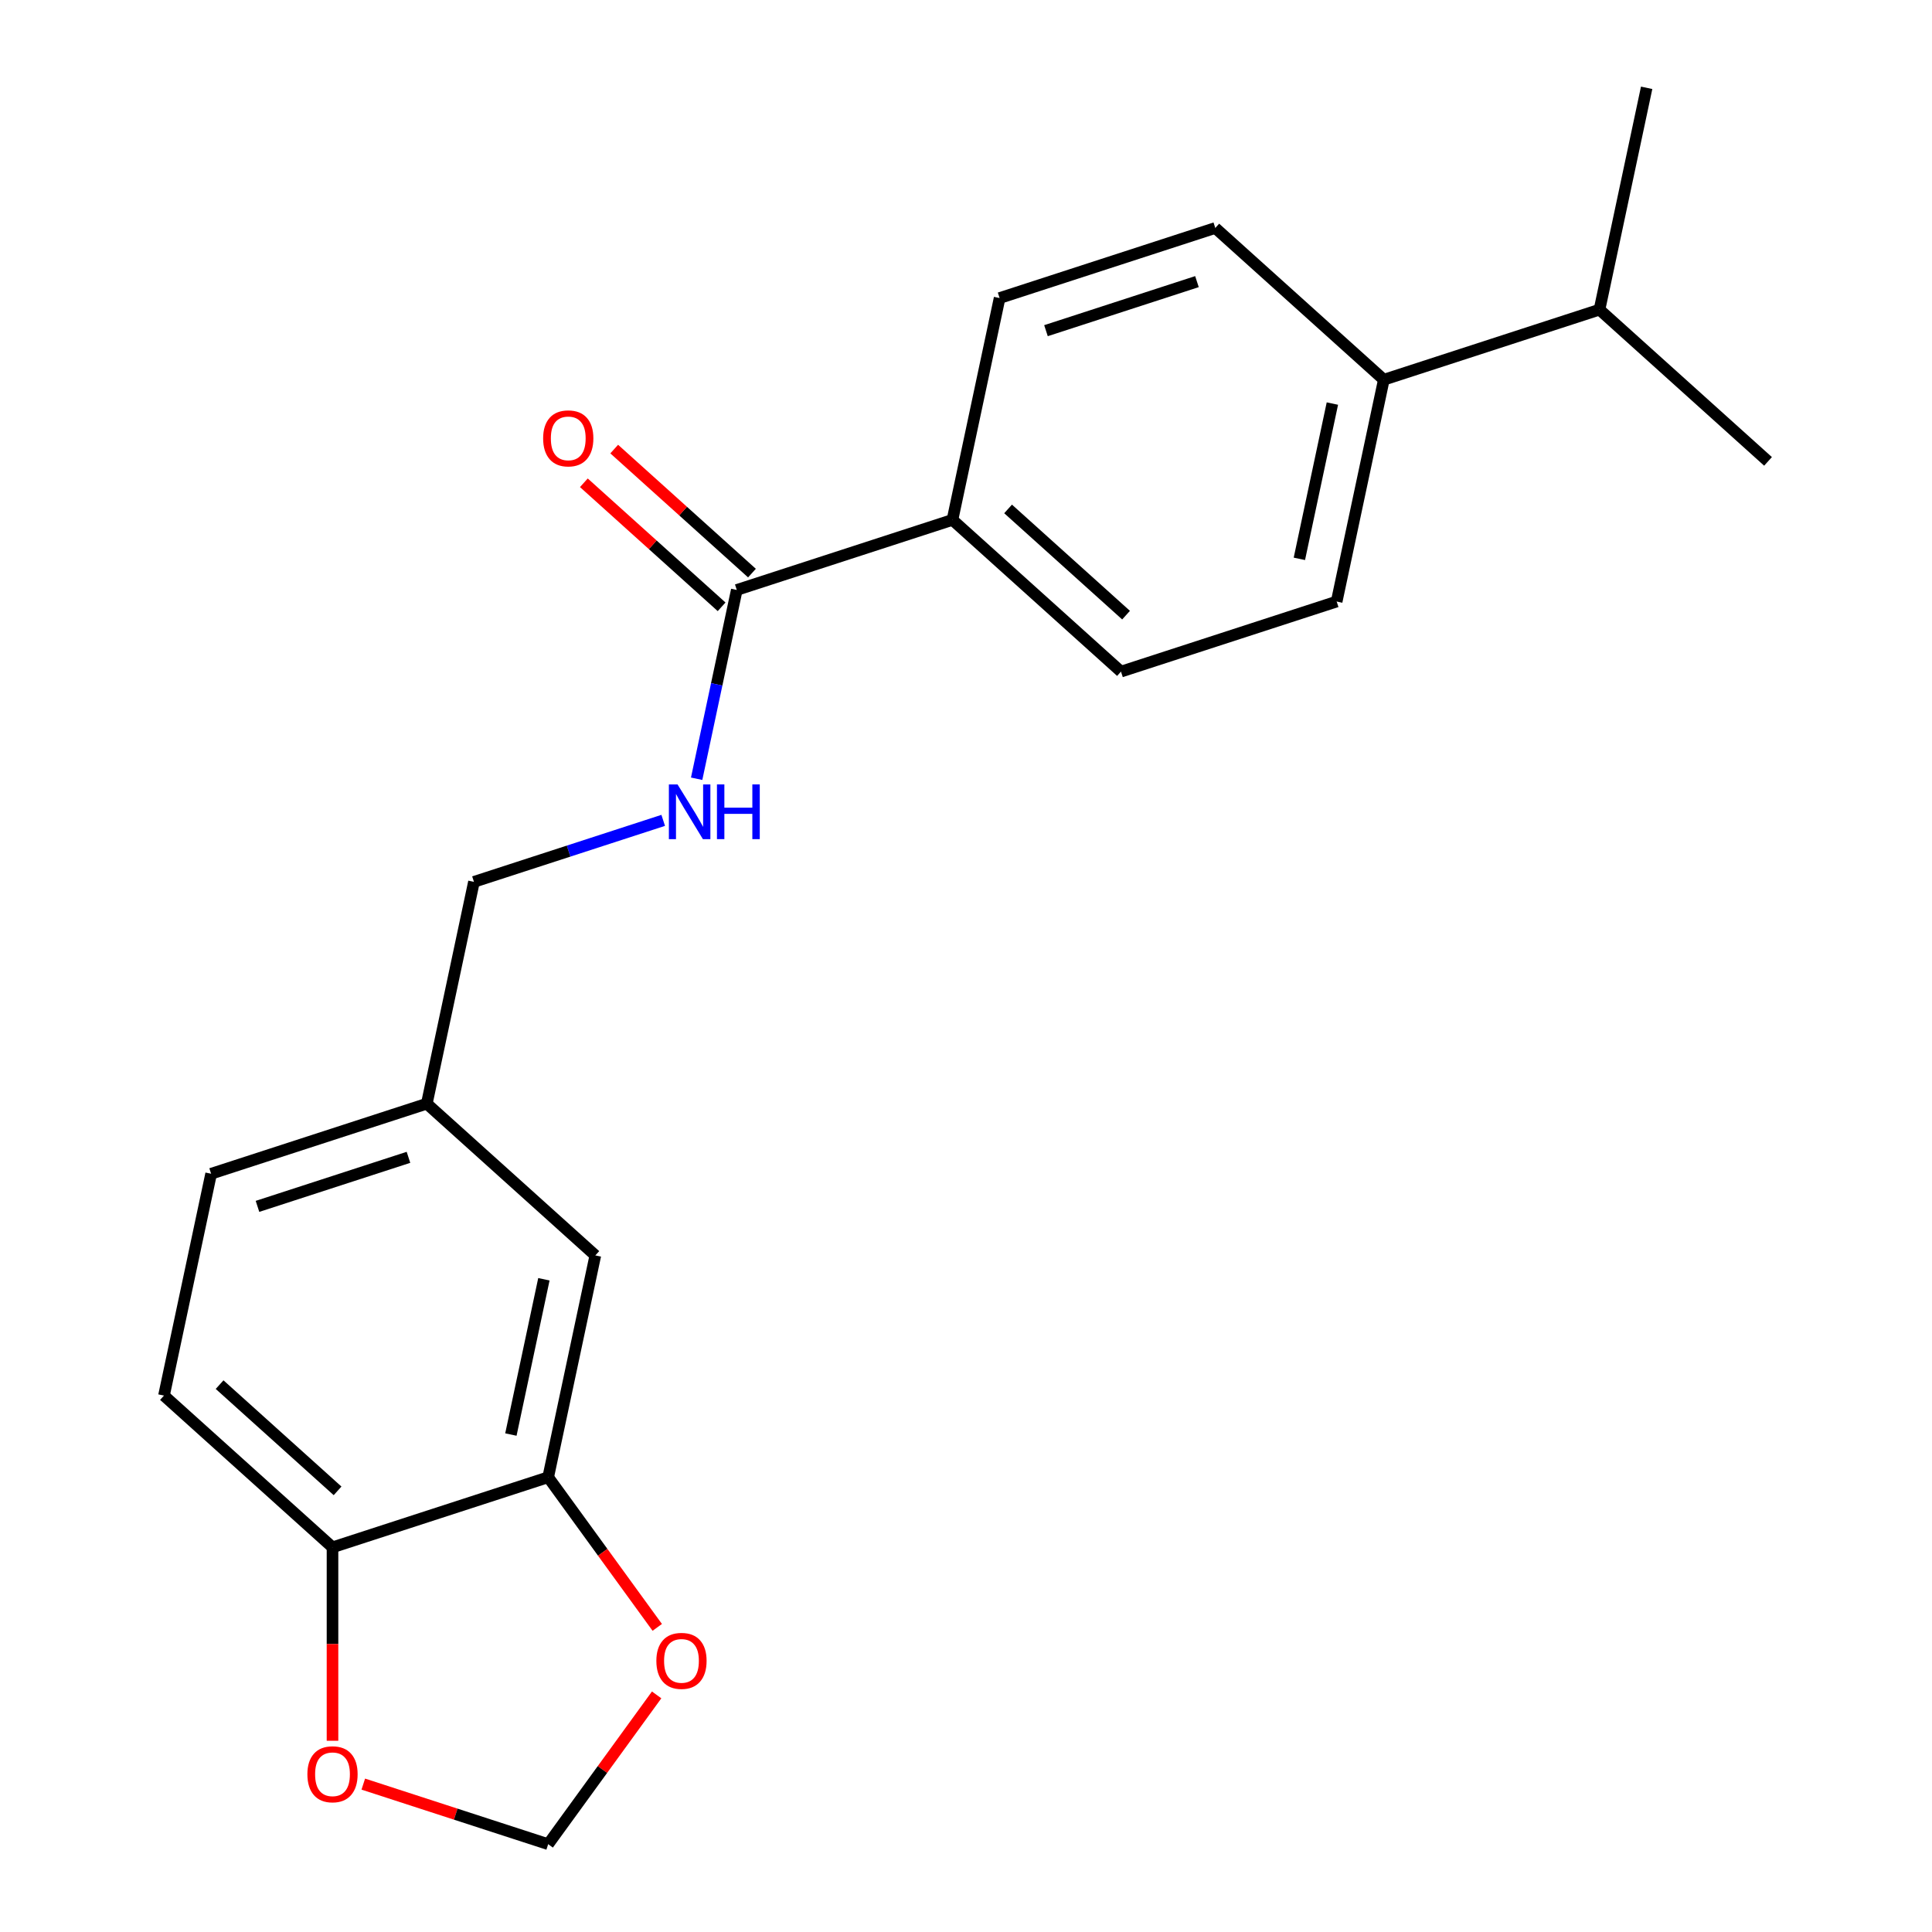 <?xml version='1.0' encoding='iso-8859-1'?>
<svg version='1.1' baseProfile='full'
              xmlns='http://www.w3.org/2000/svg'
                      xmlns:rdkit='http://www.rdkit.org/xml'
                      xmlns:xlink='http://www.w3.org/1999/xlink'
                  xml:space='preserve'
width='1000px' height='1000px' viewBox='0 0 1000 1000'>
<!-- END OF HEADER -->
<rect style='opacity:1.0;fill:#FFFFFF;stroke:none' width='1000' height='1000' x='0' y='0'> </rect>
<path class='bond-1' d='M 381.357,305.36 L 370.971,354.22' style='fill:none;fill-rule:evenodd;stroke:#000000;stroke-width:6px;stroke-linecap:butt;stroke-linejoin:miter;stroke-opacity:1' />
<path class='bond-1' d='M 370.971,354.22 L 360.585,403.08' style='fill:none;fill-rule:evenodd;stroke:#0000FF;stroke-width:6px;stroke-linecap:butt;stroke-linejoin:miter;stroke-opacity:1' />
<path class='bond-4' d='M 381.357,305.36 L 492.992,269.087' style='fill:none;fill-rule:evenodd;stroke:#000000;stroke-width:6px;stroke-linecap:butt;stroke-linejoin:miter;stroke-opacity:1' />
<path class='bond-9' d='M 389.211,296.637 L 353.563,264.539' style='fill:none;fill-rule:evenodd;stroke:#000000;stroke-width:6px;stroke-linecap:butt;stroke-linejoin:miter;stroke-opacity:1' />
<path class='bond-9' d='M 353.563,264.539 L 317.915,232.441' style='fill:none;fill-rule:evenodd;stroke:#FF0000;stroke-width:6px;stroke-linecap:butt;stroke-linejoin:miter;stroke-opacity:1' />
<path class='bond-9' d='M 373.502,314.083 L 337.854,281.985' style='fill:none;fill-rule:evenodd;stroke:#000000;stroke-width:6px;stroke-linecap:butt;stroke-linejoin:miter;stroke-opacity:1' />
<path class='bond-9' d='M 337.854,281.985 L 302.206,249.887' style='fill:none;fill-rule:evenodd;stroke:#FF0000;stroke-width:6px;stroke-linecap:butt;stroke-linejoin:miter;stroke-opacity:1' />
<path class='bond-0' d='M 283.738,764.62 L 308.142,649.805' style='fill:none;fill-rule:evenodd;stroke:#000000;stroke-width:6px;stroke-linecap:butt;stroke-linejoin:miter;stroke-opacity:1' />
<path class='bond-0' d='M 264.435,742.517 L 281.519,662.146' style='fill:none;fill-rule:evenodd;stroke:#000000;stroke-width:6px;stroke-linecap:butt;stroke-linejoin:miter;stroke-opacity:1' />
<path class='bond-3' d='M 283.738,764.62 L 311.967,803.474' style='fill:none;fill-rule:evenodd;stroke:#000000;stroke-width:6px;stroke-linecap:butt;stroke-linejoin:miter;stroke-opacity:1' />
<path class='bond-3' d='M 311.967,803.474 L 340.196,842.328' style='fill:none;fill-rule:evenodd;stroke:#FF0000;stroke-width:6px;stroke-linecap:butt;stroke-linejoin:miter;stroke-opacity:1' />
<path class='bond-22' d='M 283.738,764.62 L 172.103,800.893' style='fill:none;fill-rule:evenodd;stroke:#000000;stroke-width:6px;stroke-linecap:butt;stroke-linejoin:miter;stroke-opacity:1' />
<path class='bond-16' d='M 343.277,424.618 L 294.297,440.533' style='fill:none;fill-rule:evenodd;stroke:#0000FF;stroke-width:6px;stroke-linecap:butt;stroke-linejoin:miter;stroke-opacity:1' />
<path class='bond-16' d='M 294.297,440.533 L 245.317,456.447' style='fill:none;fill-rule:evenodd;stroke:#000000;stroke-width:6px;stroke-linecap:butt;stroke-linejoin:miter;stroke-opacity:1' />
<path class='bond-2' d='M 172.103,800.893 L 84.872,722.35' style='fill:none;fill-rule:evenodd;stroke:#000000;stroke-width:6px;stroke-linecap:butt;stroke-linejoin:miter;stroke-opacity:1' />
<path class='bond-2' d='M 174.727,771.665 L 113.665,716.685' style='fill:none;fill-rule:evenodd;stroke:#000000;stroke-width:6px;stroke-linecap:butt;stroke-linejoin:miter;stroke-opacity:1' />
<path class='bond-5' d='M 172.103,800.893 L 172.103,850.956' style='fill:none;fill-rule:evenodd;stroke:#000000;stroke-width:6px;stroke-linecap:butt;stroke-linejoin:miter;stroke-opacity:1' />
<path class='bond-5' d='M 172.103,850.956 L 172.103,901.018' style='fill:none;fill-rule:evenodd;stroke:#FF0000;stroke-width:6px;stroke-linecap:butt;stroke-linejoin:miter;stroke-opacity:1' />
<path class='bond-6' d='M 339.876,877.277 L 311.807,915.911' style='fill:none;fill-rule:evenodd;stroke:#FF0000;stroke-width:6px;stroke-linecap:butt;stroke-linejoin:miter;stroke-opacity:1' />
<path class='bond-6' d='M 311.807,915.911 L 283.738,954.545' style='fill:none;fill-rule:evenodd;stroke:#000000;stroke-width:6px;stroke-linecap:butt;stroke-linejoin:miter;stroke-opacity:1' />
<path class='bond-10' d='M 492.992,269.087 L 517.397,154.272' style='fill:none;fill-rule:evenodd;stroke:#000000;stroke-width:6px;stroke-linecap:butt;stroke-linejoin:miter;stroke-opacity:1' />
<path class='bond-11' d='M 492.992,269.087 L 580.222,347.63' style='fill:none;fill-rule:evenodd;stroke:#000000;stroke-width:6px;stroke-linecap:butt;stroke-linejoin:miter;stroke-opacity:1' />
<path class='bond-11' d='M 521.785,263.422 L 582.846,318.402' style='fill:none;fill-rule:evenodd;stroke:#000000;stroke-width:6px;stroke-linecap:butt;stroke-linejoin:miter;stroke-opacity:1' />
<path class='bond-23' d='M 188.037,923.45 L 235.887,938.998' style='fill:none;fill-rule:evenodd;stroke:#FF0000;stroke-width:6px;stroke-linecap:butt;stroke-linejoin:miter;stroke-opacity:1' />
<path class='bond-23' d='M 235.887,938.998 L 283.738,954.545' style='fill:none;fill-rule:evenodd;stroke:#000000;stroke-width:6px;stroke-linecap:butt;stroke-linejoin:miter;stroke-opacity:1' />
<path class='bond-7' d='M 308.142,649.805 L 220.912,571.262' style='fill:none;fill-rule:evenodd;stroke:#000000;stroke-width:6px;stroke-linecap:butt;stroke-linejoin:miter;stroke-opacity:1' />
<path class='bond-8' d='M 716.262,196.542 L 691.858,311.357' style='fill:none;fill-rule:evenodd;stroke:#000000;stroke-width:6px;stroke-linecap:butt;stroke-linejoin:miter;stroke-opacity:1' />
<path class='bond-8' d='M 689.639,208.884 L 672.555,289.254' style='fill:none;fill-rule:evenodd;stroke:#000000;stroke-width:6px;stroke-linecap:butt;stroke-linejoin:miter;stroke-opacity:1' />
<path class='bond-17' d='M 716.262,196.542 L 827.897,160.27' style='fill:none;fill-rule:evenodd;stroke:#000000;stroke-width:6px;stroke-linecap:butt;stroke-linejoin:miter;stroke-opacity:1' />
<path class='bond-21' d='M 716.262,196.542 L 629.032,118' style='fill:none;fill-rule:evenodd;stroke:#000000;stroke-width:6px;stroke-linecap:butt;stroke-linejoin:miter;stroke-opacity:1' />
<path class='bond-13' d='M 517.397,154.272 L 629.032,118' style='fill:none;fill-rule:evenodd;stroke:#000000;stroke-width:6px;stroke-linecap:butt;stroke-linejoin:miter;stroke-opacity:1' />
<path class='bond-13' d='M 541.396,171.158 L 619.541,145.767' style='fill:none;fill-rule:evenodd;stroke:#000000;stroke-width:6px;stroke-linecap:butt;stroke-linejoin:miter;stroke-opacity:1' />
<path class='bond-12' d='M 580.222,347.63 L 691.858,311.357' style='fill:none;fill-rule:evenodd;stroke:#000000;stroke-width:6px;stroke-linecap:butt;stroke-linejoin:miter;stroke-opacity:1' />
<path class='bond-14' d='M 84.872,722.35 L 109.277,607.535' style='fill:none;fill-rule:evenodd;stroke:#000000;stroke-width:6px;stroke-linecap:butt;stroke-linejoin:miter;stroke-opacity:1' />
<path class='bond-15' d='M 220.912,571.262 L 245.317,456.447' style='fill:none;fill-rule:evenodd;stroke:#000000;stroke-width:6px;stroke-linecap:butt;stroke-linejoin:miter;stroke-opacity:1' />
<path class='bond-18' d='M 220.912,571.262 L 109.277,607.535' style='fill:none;fill-rule:evenodd;stroke:#000000;stroke-width:6px;stroke-linecap:butt;stroke-linejoin:miter;stroke-opacity:1' />
<path class='bond-18' d='M 211.421,599.03 L 133.277,624.421' style='fill:none;fill-rule:evenodd;stroke:#000000;stroke-width:6px;stroke-linecap:butt;stroke-linejoin:miter;stroke-opacity:1' />
<path class='bond-19' d='M 827.897,160.27 L 915.128,238.812' style='fill:none;fill-rule:evenodd;stroke:#000000;stroke-width:6px;stroke-linecap:butt;stroke-linejoin:miter;stroke-opacity:1' />
<path class='bond-20' d='M 827.897,160.27 L 852.302,45.455' style='fill:none;fill-rule:evenodd;stroke:#000000;stroke-width:6px;stroke-linecap:butt;stroke-linejoin:miter;stroke-opacity:1' />
<path  class='atom-2' d='M 350.692 406.015
L 359.972 421.015
Q 360.892 422.495, 362.372 425.175
Q 363.852 427.855, 363.932 428.015
L 363.932 406.015
L 367.692 406.015
L 367.692 434.335
L 363.812 434.335
L 353.852 417.935
Q 352.692 416.015, 351.452 413.815
Q 350.252 411.615, 349.892 410.935
L 349.892 434.335
L 346.212 434.335
L 346.212 406.015
L 350.692 406.015
' fill='#0000FF'/>
<path  class='atom-2' d='M 371.092 406.015
L 374.932 406.015
L 374.932 418.055
L 389.412 418.055
L 389.412 406.015
L 393.252 406.015
L 393.252 434.335
L 389.412 434.335
L 389.412 421.255
L 374.932 421.255
L 374.932 434.335
L 371.092 434.335
L 371.092 406.015
' fill='#0000FF'/>
<path  class='atom-4' d='M 339.732 859.663
Q 339.732 852.863, 343.092 849.063
Q 346.452 845.263, 352.732 845.263
Q 359.012 845.263, 362.372 849.063
Q 365.732 852.863, 365.732 859.663
Q 365.732 866.543, 362.332 870.463
Q 358.932 874.343, 352.732 874.343
Q 346.492 874.343, 343.092 870.463
Q 339.732 866.583, 339.732 859.663
M 352.732 871.143
Q 357.052 871.143, 359.372 868.263
Q 361.732 865.343, 361.732 859.663
Q 361.732 854.103, 359.372 851.303
Q 357.052 848.463, 352.732 848.463
Q 348.412 848.463, 346.052 851.263
Q 343.732 854.063, 343.732 859.663
Q 343.732 865.383, 346.052 868.263
Q 348.412 871.143, 352.732 871.143
' fill='#FF0000'/>
<path  class='atom-6' d='M 159.103 918.353
Q 159.103 911.553, 162.463 907.753
Q 165.823 903.953, 172.103 903.953
Q 178.383 903.953, 181.743 907.753
Q 185.103 911.553, 185.103 918.353
Q 185.103 925.233, 181.703 929.153
Q 178.303 933.033, 172.103 933.033
Q 165.863 933.033, 162.463 929.153
Q 159.103 925.273, 159.103 918.353
M 172.103 929.833
Q 176.423 929.833, 178.743 926.953
Q 181.103 924.033, 181.103 918.353
Q 181.103 912.793, 178.743 909.993
Q 176.423 907.153, 172.103 907.153
Q 167.783 907.153, 165.423 909.953
Q 163.103 912.753, 163.103 918.353
Q 163.103 924.073, 165.423 926.953
Q 167.783 929.833, 172.103 929.833
' fill='#FF0000'/>
<path  class='atom-10' d='M 281.126 226.897
Q 281.126 220.097, 284.486 216.297
Q 287.846 212.497, 294.126 212.497
Q 300.406 212.497, 303.766 216.297
Q 307.126 220.097, 307.126 226.897
Q 307.126 233.777, 303.726 237.697
Q 300.326 241.577, 294.126 241.577
Q 287.886 241.577, 284.486 237.697
Q 281.126 233.817, 281.126 226.897
M 294.126 238.377
Q 298.446 238.377, 300.766 235.497
Q 303.126 232.577, 303.126 226.897
Q 303.126 221.337, 300.766 218.537
Q 298.446 215.697, 294.126 215.697
Q 289.806 215.697, 287.446 218.497
Q 285.126 221.297, 285.126 226.897
Q 285.126 232.617, 287.446 235.497
Q 289.806 238.377, 294.126 238.377
' fill='#FF0000'/>
</svg>
